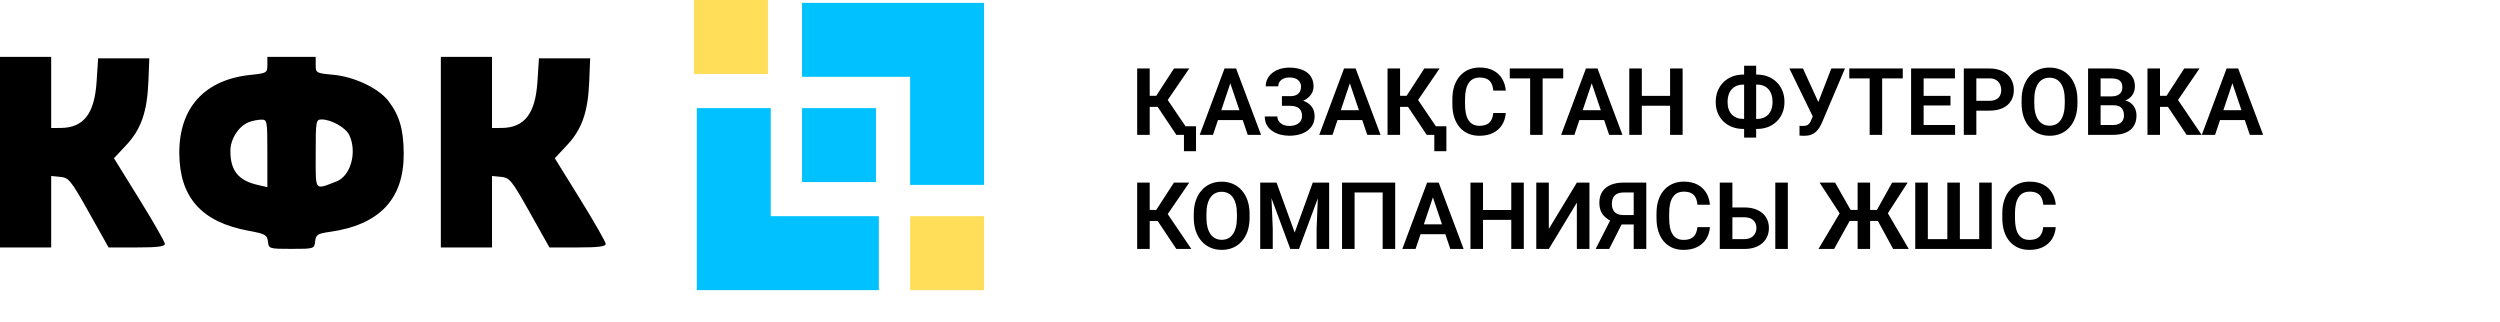 <?xml version="1.0" encoding="UTF-8"?> <svg xmlns="http://www.w3.org/2000/svg" width="241" height="31" viewBox="0 0 241 31" fill="none"><path fill-rule="evenodd" clip-rule="evenodd" d="M0 14.669V23.854H2.468H4.935V20.41V16.965L5.817 17.051C6.634 17.131 6.835 17.38 8.584 20.495L10.469 23.854H13.186C15.18 23.854 15.9 23.763 15.895 23.511C15.891 23.323 14.785 21.388 13.437 19.212L10.986 15.254L12.17 13.988C13.612 12.447 14.19 10.777 14.307 7.815L14.394 5.621H11.927H9.459L9.312 7.876C9.111 10.978 8.057 12.325 5.826 12.335L4.935 12.339V8.912V5.484H2.468H0V14.669ZM25.773 6.268C25.773 7.023 25.713 7.058 24.135 7.222C19.713 7.685 17.256 10.398 17.285 14.787C17.313 19.035 19.435 21.41 23.941 22.241C25.575 22.542 25.753 22.64 25.827 23.282C25.908 23.979 25.948 23.991 28.103 23.991C30.271 23.991 30.297 23.983 30.38 23.266C30.454 22.628 30.619 22.519 31.751 22.36C36.58 21.684 38.938 19.198 38.918 14.806C38.908 12.502 38.513 11.137 37.459 9.755C36.504 8.503 34.168 7.392 32.094 7.204C30.485 7.058 30.433 7.029 30.433 6.269V5.484H28.103H25.773V6.268ZM42.497 14.669V23.854H44.965H47.432V20.41V16.965L48.314 17.051C49.132 17.131 49.332 17.38 51.081 20.495L52.966 23.854H55.683C57.677 23.854 58.397 23.763 58.392 23.511C58.388 23.323 57.282 21.388 55.934 19.212L53.483 15.254L54.667 13.988C56.109 12.447 56.687 10.777 56.804 7.815L56.891 5.621H54.424H51.956L51.809 7.876C51.608 10.978 50.555 12.325 48.323 12.335L47.432 12.339V8.912V5.484H44.965H42.497V14.669ZM23.96 11.785C22.989 12.177 22.208 13.413 22.208 14.556C22.208 16.456 22.985 17.41 24.88 17.837L25.773 18.039V14.777C25.773 11.573 25.762 11.517 25.156 11.534C24.816 11.543 24.278 11.656 23.96 11.785ZM30.433 14.825C30.433 18.522 30.28 18.318 32.434 17.491C33.8 16.967 34.438 14.702 33.685 13.05C33.352 12.318 31.953 11.516 31.009 11.516C30.456 11.516 30.433 11.647 30.433 14.825Z" fill="black"></path><path d="M67.172 10.422H74.3V20.84H84.719V27.969H67.172V10.422Z" fill="#01C2FF"></path><path d="M94.863 17.824H87.735V7.406L77.316 7.406V0.277L94.863 0.277V17.824Z" fill="#01C2FF"></path><rect x="66.898" width="7.129" height="7.129" fill="#FFDE59"></rect><rect x="77.316" y="10.422" width="7.129" height="7.129" fill="#01C2FF"></rect><rect x="87.738" y="20.84" width="7.129" height="7.129" fill="#FFDE59"></rect><path d="M110.833 6.602V13H109.624V6.602H110.833ZM114.643 6.602L112.116 10.302H110.529L110.371 9.238H111.461L113.17 6.602H114.643ZM113.399 13L111.47 10.108L112.283 9.216L114.845 13H113.399ZM115.297 12.169V14.573H114.133V12.169H115.297ZM118.756 7.573L116.932 13H115.653L118.044 6.602H118.861L118.756 7.573ZM120.281 13L118.448 7.573L118.338 6.602H119.16L121.564 13H120.281ZM120.197 10.623V11.576H116.765V10.623H120.197ZM124.513 9.933H123.577V9.269H124.35C124.605 9.269 124.81 9.231 124.965 9.155C125.121 9.079 125.235 8.972 125.308 8.834C125.381 8.693 125.418 8.531 125.418 8.346C125.418 8.188 125.377 8.041 125.295 7.907C125.216 7.772 125.093 7.665 124.926 7.586C124.759 7.507 124.545 7.467 124.284 7.467C124.088 7.467 123.909 7.502 123.748 7.573C123.587 7.64 123.459 7.738 123.366 7.867C123.272 7.993 123.225 8.144 123.225 8.32H122.017C122.017 8.039 122.077 7.788 122.197 7.568C122.317 7.346 122.481 7.157 122.689 7.001C122.9 6.843 123.142 6.723 123.414 6.641C123.689 6.559 123.979 6.518 124.284 6.518C124.639 6.518 124.959 6.558 125.247 6.637C125.537 6.713 125.784 6.827 125.989 6.979C126.194 7.132 126.351 7.321 126.459 7.546C126.571 7.772 126.626 8.034 126.626 8.333C126.626 8.553 126.577 8.759 126.477 8.953C126.377 9.146 126.234 9.316 126.046 9.462C125.862 9.609 125.639 9.725 125.378 9.81C125.121 9.892 124.832 9.933 124.513 9.933ZM123.577 9.55H124.513C124.864 9.55 125.176 9.587 125.449 9.66C125.724 9.733 125.956 9.84 126.143 9.981C126.333 10.122 126.479 10.296 126.578 10.504C126.678 10.709 126.728 10.945 126.728 11.211C126.728 11.51 126.667 11.775 126.547 12.007C126.427 12.238 126.257 12.435 126.038 12.596C125.821 12.757 125.563 12.878 125.264 12.96C124.965 13.043 124.639 13.084 124.284 13.084C123.997 13.084 123.713 13.048 123.432 12.978C123.153 12.905 122.9 12.793 122.671 12.644C122.446 12.495 122.264 12.303 122.126 12.068C121.992 11.834 121.924 11.553 121.924 11.225H123.137C123.137 11.395 123.186 11.55 123.282 11.69C123.379 11.828 123.514 11.938 123.687 12.02C123.859 12.099 124.059 12.139 124.284 12.139C124.545 12.139 124.766 12.099 124.948 12.02C125.132 11.938 125.273 11.825 125.37 11.682C125.466 11.538 125.515 11.378 125.515 11.203C125.515 11.024 125.49 10.872 125.44 10.746C125.39 10.62 125.315 10.517 125.216 10.438C125.119 10.356 124.998 10.296 124.851 10.258C124.708 10.22 124.541 10.201 124.35 10.201H123.577V9.55ZM130.278 7.573L128.455 13H127.176L129.566 6.602H130.384L130.278 7.573ZM131.803 13L129.971 7.573L129.861 6.602H130.683L133.086 13H131.803ZM131.72 10.623V11.576H128.288V10.623H131.72ZM134.967 6.602V13H133.759V6.602H134.967ZM138.777 6.602L136.25 10.302H134.664L134.506 9.238H135.596L137.305 6.602H138.777ZM137.534 13L135.604 10.108L136.417 9.216L138.979 13H137.534ZM139.432 12.169V14.573H138.268V12.169H139.432ZM143.95 10.895H145.158C145.126 11.323 145.007 11.702 144.802 12.033C144.597 12.361 144.312 12.619 143.945 12.807C143.579 12.994 143.135 13.088 142.614 13.088C142.212 13.088 141.851 13.018 141.528 12.877C141.209 12.733 140.935 12.53 140.707 12.266C140.481 11.999 140.308 11.68 140.188 11.308C140.068 10.933 140.008 10.513 140.008 10.047V9.559C140.008 9.093 140.069 8.673 140.192 8.298C140.315 7.923 140.491 7.604 140.72 7.34C140.951 7.073 141.228 6.868 141.55 6.725C141.875 6.581 142.239 6.509 142.64 6.509C143.162 6.509 143.603 6.606 143.963 6.799C144.323 6.99 144.603 7.252 144.802 7.586C145.001 7.92 145.122 8.304 145.163 8.737H143.954C143.931 8.468 143.872 8.239 143.778 8.052C143.688 7.864 143.55 7.722 143.365 7.625C143.184 7.526 142.942 7.476 142.64 7.476C142.406 7.476 142.199 7.52 142.021 7.608C141.845 7.696 141.698 7.828 141.581 8.003C141.464 8.176 141.376 8.393 141.317 8.654C141.259 8.912 141.229 9.21 141.229 9.55V10.047C141.229 10.372 141.256 10.664 141.309 10.921C141.361 11.179 141.443 11.398 141.555 11.576C141.666 11.755 141.81 11.891 141.985 11.985C142.161 12.079 142.371 12.126 142.614 12.126C142.91 12.126 143.15 12.079 143.334 11.985C143.522 11.891 143.664 11.753 143.761 11.572C143.86 11.39 143.923 11.165 143.95 10.895ZM148.709 6.602V13H147.505V6.602H148.709ZM150.695 6.602V7.555H145.541V6.602H150.695ZM153.596 7.573L151.772 13H150.493L152.884 6.602H153.701L153.596 7.573ZM155.121 13L153.288 7.573L153.178 6.602H154L156.404 13H155.121ZM155.037 10.623V11.576H151.605V10.623H155.037ZM161.308 9.243V10.192H157.942V9.243H161.308ZM158.271 6.602V13H157.063V6.602H158.271ZM162.205 6.602V13H160.996V6.602H162.205ZM168.041 7.19H169.381C169.762 7.19 170.112 7.253 170.431 7.379C170.75 7.505 171.029 7.684 171.266 7.916C171.506 8.147 171.692 8.424 171.824 8.746C171.956 9.068 172.022 9.429 172.022 9.827C172.022 10.217 171.956 10.571 171.824 10.891C171.692 11.21 171.506 11.485 171.266 11.717C171.029 11.945 170.75 12.121 170.431 12.244C170.112 12.367 169.762 12.429 169.381 12.429H168.041C167.66 12.429 167.308 12.367 166.986 12.244C166.667 12.121 166.387 11.945 166.146 11.717C165.909 11.488 165.725 11.216 165.593 10.899C165.461 10.58 165.395 10.226 165.395 9.836C165.395 9.438 165.461 9.077 165.593 8.755C165.725 8.433 165.909 8.154 166.146 7.92C166.387 7.686 166.667 7.505 166.986 7.379C167.308 7.253 167.66 7.19 168.041 7.19ZM168.041 8.157C167.736 8.157 167.471 8.223 167.245 8.355C167.02 8.487 166.845 8.677 166.722 8.926C166.599 9.175 166.538 9.479 166.538 9.836C166.538 10.097 166.573 10.328 166.643 10.53C166.716 10.732 166.819 10.902 166.951 11.04C167.083 11.178 167.241 11.283 167.425 11.356C167.61 11.427 167.815 11.462 168.041 11.462H169.39C169.691 11.462 169.952 11.398 170.172 11.269C170.395 11.14 170.567 10.954 170.69 10.71C170.813 10.464 170.875 10.17 170.875 9.827C170.875 9.561 170.84 9.325 170.77 9.12C170.699 8.912 170.6 8.736 170.471 8.592C170.342 8.449 170.185 8.34 170 8.267C169.819 8.194 169.615 8.157 169.39 8.157H168.041ZM169.293 6.338V13.264H168.133V6.338H169.293ZM174.94 10.728L176.54 6.602H177.854L175.647 11.8C175.574 11.967 175.491 12.128 175.397 12.284C175.303 12.439 175.19 12.578 175.059 12.701C174.93 12.821 174.773 12.916 174.588 12.987C174.407 13.057 174.187 13.092 173.929 13.092C173.862 13.092 173.781 13.089 173.688 13.084C173.594 13.081 173.522 13.076 173.472 13.07V12.121C173.507 12.13 173.564 12.136 173.644 12.139C173.726 12.142 173.784 12.143 173.819 12.143C173.989 12.143 174.124 12.117 174.224 12.064C174.326 12.008 174.407 11.934 174.465 11.84C174.527 11.743 174.581 11.633 174.628 11.51L174.94 10.728ZM173.806 6.602L175.34 9.955L175.7 11.26L174.782 11.286L172.497 6.602H173.806ZM181.439 6.602V13H180.235V6.602H181.439ZM183.426 6.602V7.555H178.271V6.602H183.426ZM188.471 12.051V13H185.069V12.051H188.471ZM185.438 6.602V13H184.23V6.602H185.438ZM188.027 9.243V10.17H185.069V9.243H188.027ZM188.458 6.602V7.555H185.069V6.602H188.458ZM191.771 10.666H190.123V9.717H191.771C192.041 9.717 192.259 9.673 192.426 9.585C192.596 9.495 192.72 9.372 192.799 9.216C192.878 9.058 192.918 8.878 192.918 8.676C192.918 8.479 192.878 8.296 192.799 8.126C192.72 7.957 192.596 7.819 192.426 7.713C192.259 7.608 192.041 7.555 191.771 7.555H190.519V13H189.31V6.602H191.771C192.269 6.602 192.694 6.691 193.045 6.87C193.4 7.045 193.669 7.29 193.854 7.604C194.042 7.914 194.135 8.269 194.135 8.667C194.135 9.08 194.042 9.436 193.854 9.735C193.669 10.034 193.4 10.264 193.045 10.425C192.694 10.586 192.269 10.666 191.771 10.666ZM200.266 9.638V9.968C200.266 10.451 200.201 10.886 200.072 11.273C199.943 11.657 199.76 11.983 199.523 12.253C199.286 12.523 199.003 12.729 198.675 12.873C198.347 13.016 197.982 13.088 197.581 13.088C197.185 13.088 196.822 13.016 196.491 12.873C196.163 12.729 195.878 12.523 195.638 12.253C195.398 11.983 195.212 11.657 195.08 11.273C194.948 10.886 194.882 10.451 194.882 9.968V9.638C194.882 9.152 194.948 8.717 195.08 8.333C195.212 7.949 195.396 7.623 195.634 7.353C195.871 7.081 196.154 6.873 196.482 6.729C196.813 6.585 197.176 6.514 197.572 6.514C197.973 6.514 198.338 6.585 198.666 6.729C198.994 6.873 199.277 7.081 199.514 7.353C199.754 7.623 199.939 7.949 200.068 8.333C200.2 8.717 200.266 9.152 200.266 9.638ZM199.044 9.968V9.629C199.044 9.281 199.012 8.975 198.947 8.711C198.883 8.444 198.788 8.22 198.662 8.039C198.536 7.857 198.38 7.721 198.196 7.63C198.011 7.536 197.803 7.489 197.572 7.489C197.337 7.489 197.129 7.536 196.948 7.63C196.769 7.721 196.617 7.857 196.491 8.039C196.365 8.22 196.268 8.444 196.201 8.711C196.136 8.975 196.104 9.281 196.104 9.629V9.968C196.104 10.313 196.136 10.62 196.201 10.886C196.268 11.153 196.365 11.378 196.491 11.563C196.62 11.745 196.775 11.882 196.957 11.976C197.138 12.07 197.346 12.117 197.581 12.117C197.815 12.117 198.023 12.07 198.205 11.976C198.386 11.882 198.539 11.745 198.662 11.563C198.788 11.378 198.883 11.153 198.947 10.886C199.012 10.62 199.044 10.313 199.044 9.968ZM203.742 10.148H202.107L202.098 9.295H203.5C203.74 9.295 203.941 9.262 204.102 9.194C204.263 9.127 204.385 9.029 204.467 8.9C204.552 8.771 204.594 8.614 204.594 8.43C204.594 8.225 204.555 8.058 204.476 7.929C204.399 7.8 204.279 7.706 204.115 7.647C203.951 7.586 203.743 7.555 203.491 7.555H202.498V13H201.29V6.602H203.491C203.854 6.602 204.178 6.637 204.462 6.707C204.75 6.774 204.993 6.88 205.192 7.023C205.391 7.167 205.542 7.347 205.645 7.564C205.75 7.781 205.803 8.039 205.803 8.337C205.803 8.601 205.741 8.844 205.618 9.067C205.498 9.287 205.312 9.465 205.06 9.603C204.811 9.741 204.495 9.82 204.111 9.84L203.742 10.148ZM203.689 13H201.751L202.256 12.051H203.689C203.929 12.051 204.127 12.011 204.282 11.932C204.44 11.853 204.558 11.745 204.634 11.607C204.713 11.466 204.752 11.305 204.752 11.123C204.752 10.924 204.717 10.752 204.647 10.605C204.58 10.459 204.471 10.346 204.322 10.267C204.175 10.188 203.982 10.148 203.742 10.148H202.485L202.494 9.295H204.093L204.37 9.625C204.739 9.628 205.04 9.701 205.271 9.845C205.505 9.988 205.678 10.173 205.79 10.398C205.901 10.624 205.957 10.867 205.957 11.128C205.957 11.538 205.867 11.882 205.688 12.161C205.513 12.439 205.255 12.648 204.915 12.789C204.578 12.93 204.169 13 203.689 13ZM208.224 6.602V13H207.016V6.602H208.224ZM212.034 6.602L209.507 10.302H207.921L207.763 9.238H208.853L210.562 6.602H212.034ZM210.791 13L208.861 10.108L209.674 9.216L212.236 13H210.791ZM215.356 7.573L213.533 13H212.254L214.645 6.602H215.462L215.356 7.573ZM216.881 13L215.049 7.573L214.939 6.602H215.761L218.165 13H216.881ZM216.798 10.623V11.576H213.366V10.623H216.798ZM110.833 17.602V24H109.624V17.602H110.833ZM114.643 17.602L112.116 21.302H110.529L110.371 20.238H111.461L113.17 17.602H114.643ZM113.399 24L111.47 21.108L112.283 20.216L114.845 24H113.399ZM120.461 20.638V20.968C120.461 21.451 120.396 21.886 120.268 22.273C120.139 22.657 119.956 22.983 119.718 23.253C119.481 23.523 119.198 23.729 118.87 23.873C118.542 24.016 118.177 24.088 117.776 24.088C117.38 24.088 117.017 24.016 116.686 23.873C116.358 23.729 116.074 23.523 115.833 23.253C115.593 22.983 115.407 22.657 115.275 22.273C115.144 21.886 115.078 21.451 115.078 20.968V20.638C115.078 20.152 115.144 19.717 115.275 19.333C115.407 18.949 115.592 18.623 115.829 18.353C116.066 18.081 116.349 17.873 116.677 17.729C117.008 17.585 117.372 17.514 117.767 17.514C118.168 17.514 118.533 17.585 118.861 17.729C119.189 17.873 119.472 18.081 119.709 18.353C119.95 18.623 120.134 18.949 120.263 19.333C120.395 19.717 120.461 20.152 120.461 20.638ZM119.239 20.968V20.629C119.239 20.281 119.207 19.975 119.143 19.711C119.078 19.444 118.983 19.22 118.857 19.039C118.731 18.857 118.576 18.721 118.391 18.63C118.207 18.536 117.999 18.489 117.767 18.489C117.533 18.489 117.325 18.536 117.143 18.63C116.964 18.721 116.812 18.857 116.686 19.039C116.56 19.22 116.463 19.444 116.396 19.711C116.332 19.975 116.299 20.281 116.299 20.629V20.968C116.299 21.314 116.332 21.62 116.396 21.886C116.463 22.153 116.56 22.378 116.686 22.563C116.815 22.745 116.97 22.882 117.152 22.976C117.333 23.07 117.542 23.117 117.776 23.117C118.01 23.117 118.218 23.07 118.4 22.976C118.582 22.882 118.734 22.745 118.857 22.563C118.983 22.378 119.078 22.153 119.143 21.886C119.207 21.62 119.239 21.314 119.239 20.968ZM122.012 17.602H123.058L124.807 22.418L126.552 17.602H127.602L125.225 24H124.385L122.012 17.602ZM121.485 17.602H122.509L122.693 22.027V24H121.485V17.602ZM127.101 17.602H128.129V24H126.921V22.027L127.101 17.602ZM134.497 17.602V24H133.289V18.555H130.582V24H129.373V17.602H134.497ZM138.285 18.573L136.461 24H135.183L137.573 17.602H138.391L138.285 18.573ZM139.81 24L137.978 18.573L137.868 17.602H138.689L141.093 24H139.81ZM139.727 21.623V22.576H136.294V21.623H139.727ZM145.998 20.243V21.192H142.631V20.243H145.998ZM142.961 17.602V24H141.752V17.602H142.961ZM146.894 17.602V24H145.686V17.602H146.894ZM149.307 22.066L152.009 17.602H153.222V24H152.009V19.535L149.307 24H148.098V17.602H149.307V22.066ZM157.889 21.636H156.136L155.696 21.456C155.204 21.3 154.828 21.066 154.567 20.752C154.306 20.439 154.176 20.042 154.176 19.561C154.176 19.137 154.27 18.779 154.457 18.489C154.647 18.196 154.917 17.975 155.266 17.826C155.617 17.676 156.033 17.602 156.514 17.602H158.702V24H157.489V18.555H156.514C156.13 18.555 155.846 18.65 155.661 18.841C155.477 19.031 155.384 19.296 155.384 19.636C155.384 19.873 155.425 20.074 155.507 20.238C155.592 20.402 155.717 20.525 155.881 20.607C156.048 20.689 156.254 20.73 156.5 20.73H157.885L157.889 21.636ZM156.58 21.126L155.125 24H153.82L155.283 21.126H156.58ZM163.628 21.895H164.837C164.805 22.323 164.686 22.702 164.481 23.033C164.276 23.361 163.99 23.619 163.624 23.807C163.258 23.994 162.814 24.088 162.292 24.088C161.891 24.088 161.529 24.018 161.207 23.877C160.888 23.733 160.614 23.53 160.385 23.266C160.16 23 159.987 22.68 159.867 22.308C159.747 21.933 159.687 21.513 159.687 21.047V20.559C159.687 20.093 159.748 19.673 159.871 19.298C159.994 18.923 160.17 18.604 160.398 18.34C160.63 18.073 160.907 17.868 161.229 17.725C161.554 17.581 161.917 17.509 162.319 17.509C162.84 17.509 163.281 17.606 163.642 17.799C164.002 17.99 164.282 18.252 164.481 18.586C164.68 18.92 164.8 19.304 164.841 19.737H163.633C163.609 19.468 163.551 19.239 163.457 19.052C163.366 18.864 163.229 18.722 163.044 18.625C162.862 18.526 162.621 18.476 162.319 18.476C162.084 18.476 161.878 18.52 161.699 18.608C161.523 18.696 161.377 18.828 161.26 19.003C161.143 19.176 161.055 19.393 160.996 19.654C160.938 19.912 160.908 20.21 160.908 20.55V21.047C160.908 21.372 160.935 21.664 160.987 21.921C161.04 22.179 161.122 22.398 161.233 22.576C161.345 22.755 161.488 22.891 161.664 22.985C161.84 23.079 162.049 23.125 162.292 23.125C162.588 23.125 162.829 23.079 163.013 22.985C163.201 22.891 163.343 22.753 163.439 22.572C163.539 22.39 163.602 22.165 163.628 21.895ZM166.599 19.997H168.15C168.646 19.997 169.07 20.08 169.425 20.247C169.779 20.411 170.05 20.641 170.238 20.937C170.428 21.233 170.523 21.58 170.523 21.979C170.523 22.277 170.469 22.55 170.361 22.796C170.255 23.042 170.1 23.256 169.895 23.438C169.69 23.616 169.441 23.755 169.148 23.855C168.855 23.952 168.522 24 168.15 24H165.786V17.602H167.003V23.051H168.15C168.414 23.051 168.632 23.001 168.805 22.901C168.978 22.802 169.107 22.67 169.192 22.506C169.277 22.342 169.319 22.163 169.319 21.97C169.319 21.779 169.277 21.606 169.192 21.451C169.107 21.296 168.978 21.173 168.805 21.082C168.632 20.991 168.414 20.946 168.15 20.946H166.599V19.997ZM172.347 17.602V24H171.139V17.602H172.347ZM177.818 21.297L175.41 17.602H176.9L178.398 20.238H179.528L179.365 21.297H177.818ZM178.403 21.126L176.808 24H175.3L177.462 20.37L178.403 21.126ZM180.279 17.602V24H179.075V17.602H180.279ZM183.896 17.602L181.514 21.297H179.98L179.818 20.238H180.934L182.402 17.602H183.896ZM182.499 24L180.934 21.126L181.879 20.37L184.006 24H182.499ZM184.63 17.602H185.843V23.051H187.724V17.602H188.932V23.051H190.795V17.602H192.004V24H184.63V17.602ZM196.965 21.895H198.174C198.142 22.323 198.023 22.702 197.818 23.033C197.613 23.361 197.327 23.619 196.961 23.807C196.595 23.994 196.151 24.088 195.629 24.088C195.228 24.088 194.866 24.018 194.544 23.877C194.225 23.733 193.951 23.53 193.722 23.266C193.497 23 193.324 22.68 193.204 22.308C193.083 21.933 193.023 21.513 193.023 21.047V20.559C193.023 20.093 193.085 19.673 193.208 19.298C193.331 18.923 193.507 18.604 193.735 18.34C193.967 18.073 194.244 17.868 194.566 17.725C194.891 17.581 195.254 17.509 195.656 17.509C196.177 17.509 196.618 17.606 196.979 17.799C197.339 17.99 197.619 18.252 197.818 18.586C198.017 18.92 198.137 19.304 198.178 19.737H196.97C196.946 19.468 196.888 19.239 196.794 19.052C196.703 18.864 196.565 18.722 196.381 18.625C196.199 18.526 195.958 18.476 195.656 18.476C195.421 18.476 195.215 18.52 195.036 18.608C194.86 18.696 194.714 18.828 194.597 19.003C194.479 19.176 194.392 19.393 194.333 19.654C194.274 19.912 194.245 20.21 194.245 20.55V21.047C194.245 21.372 194.271 21.664 194.324 21.921C194.377 22.179 194.459 22.398 194.57 22.576C194.682 22.755 194.825 22.891 195.001 22.985C195.177 23.079 195.386 23.125 195.629 23.125C195.925 23.125 196.166 23.079 196.35 22.985C196.538 22.891 196.68 22.753 196.776 22.572C196.876 22.39 196.939 22.165 196.965 21.895Z" fill="black"></path></svg> 